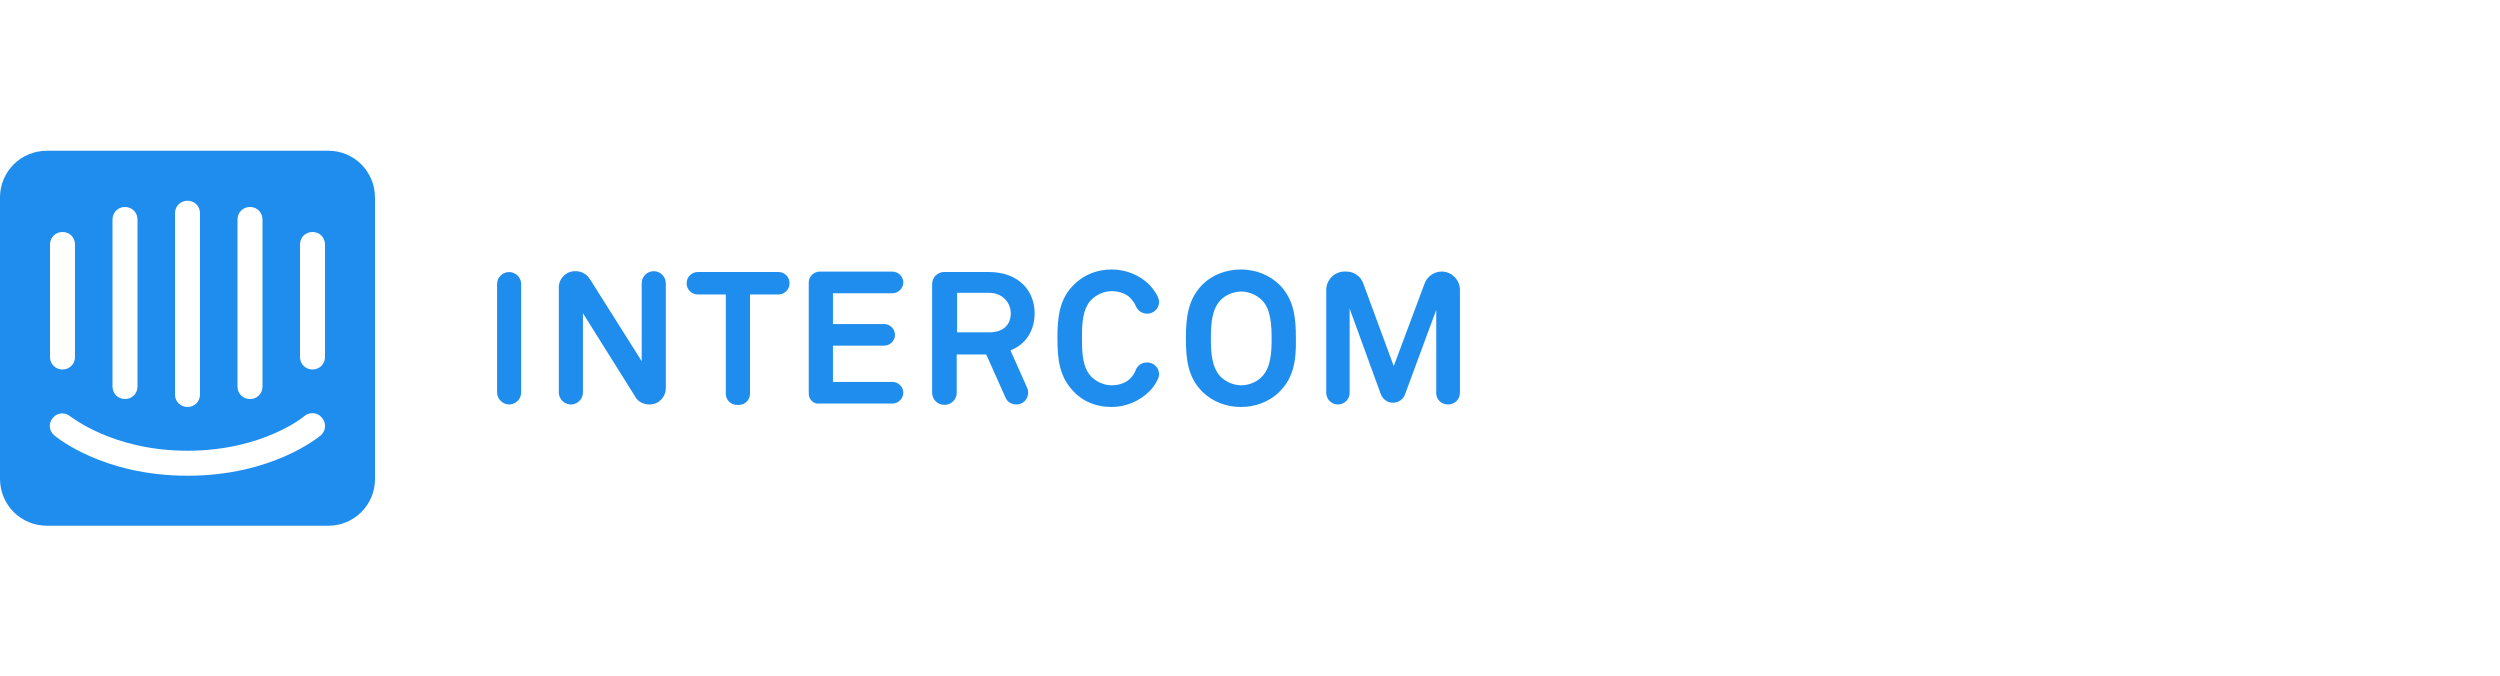 <?xml version="1.0" encoding="UTF-8"?>
<svg id="Layer_2" data-name="Layer 2" xmlns="http://www.w3.org/2000/svg" viewBox="0 0 340 92">
  <defs>
    <style>
      .cls-1 {
        fill: #1f8ded;
      }
    </style>
  </defs>
  <path class="cls-1" d="M67.6,53.37v-14.73c0-.91.74-1.64,1.64-1.64s1.64.74,1.64,1.64v14.73c0,.91-.74,1.64-1.64,1.64-.85,0-1.64-.74-1.64-1.64ZM86.42,53.99l-7.14-11.39v10.77c0,.91-.74,1.64-1.64,1.64s-1.64-.74-1.64-1.64v-14.28c0-1.19.96-2.21,2.21-2.21h.11c.74,0,1.47.4,1.87,1.02l7.08,11.22v-10.6c0-.91.74-1.64,1.64-1.64s1.64.74,1.64,1.64v14.28c0,1.19-.96,2.21-2.21,2.21-.79,0-1.53-.34-1.93-1.02h0ZM102,40.05v13.49c0,.85-.68,1.53-1.53,1.53h-.23c-.85,0-1.53-.68-1.53-1.53v-13.49h-3.8c-.85,0-1.53-.68-1.53-1.53s.68-1.53,1.53-1.53h10.94c.85,0,1.53.68,1.53,1.53s-.68,1.53-1.53,1.53h-3.85ZM109.99,53.54v-15.13c0-.79.68-1.47,1.47-1.47h9.92c.79,0,1.47.68,1.47,1.47s-.68,1.47-1.47,1.47h-8.1v4.19h6.97c.79,0,1.47.68,1.47,1.47s-.68,1.47-1.47,1.47h-6.97v4.93h8.1c.79,0,1.47.68,1.47,1.47s-.68,1.47-1.47,1.47h-9.92c-.79.11-1.47-.51-1.47-1.36h0ZM136.74,54.05l-2.61-5.84h-4.02v5.21c0,.91-.74,1.64-1.64,1.64h-.06c-.91,0-1.64-.74-1.64-1.64v-14.79c0-.91.74-1.64,1.64-1.64h6.01c4.31,0,6.29,2.72,6.29,5.61,0,2.44-1.3,4.31-3.29,5.04l2.27,5.1c.45,1.08-.28,2.27-1.47,2.27-.62,0-1.25-.34-1.47-.96h0ZM134.47,39.82h-4.31v5.38h4.36c1.87,0,2.95-.96,2.95-2.66-.06-1.42-1.13-2.72-3-2.72h0ZM156.34,53.2c-1.36,1.36-3.23,2.15-5.16,2.15s-3.74-.62-5.1-2.04c-1.98-1.98-2.27-4.36-2.27-7.31s.28-5.38,2.27-7.31c1.36-1.36,3.17-2.04,5.1-2.04s3.8.74,5.16,2.1c.45.51.85,1.02,1.13,1.64.51,1.08-.28,2.27-1.47,2.27-.68,0-1.25-.4-1.53-1.02-.11-.34-.34-.62-.57-.91-.57-.74-1.59-1.13-2.72-1.13-1.02,0-2.04.45-2.78,1.19-1.25,1.3-1.25,3.51-1.25,5.21s0,3.91,1.25,5.21c.74.74,1.76,1.19,2.78,1.19,1.13,0,2.15-.4,2.72-1.13.23-.28.45-.62.57-.96.23-.62.85-1.02,1.53-1.02,1.19,0,1.98,1.19,1.47,2.27-.28.62-.68,1.19-1.13,1.64ZM173.97,53.31c-1.36,1.36-3.29,2.04-5.21,2.04s-3.8-.68-5.21-2.04c-1.98-1.98-2.27-4.36-2.27-7.31s.34-5.38,2.27-7.31c1.36-1.36,3.29-2.04,5.21-2.04s3.8.68,5.21,2.04c1.98,1.98,2.27,4.36,2.27,7.31.06,2.95-.28,5.38-2.27,7.31ZM171.64,40.84c-.74-.74-1.81-1.19-2.83-1.19s-2.15.45-2.83,1.19c-1.25,1.3-1.3,3.51-1.3,5.21s.06,3.85,1.3,5.16c.74.74,1.81,1.19,2.83,1.19s2.15-.45,2.83-1.19c1.25-1.3,1.3-3.51,1.3-5.16s-.06-3.97-1.3-5.21h0ZM195.33,53.42v-11.28l-4.25,11.5c-.23.68-.91,1.13-1.64,1.13s-1.36-.45-1.64-1.13l-4.25-11.67v11.45c0,.91-.74,1.59-1.59,1.59-.91,0-1.59-.74-1.59-1.59v-14c0-1.36,1.13-2.49,2.49-2.49h.23c1.02,0,1.98.62,2.32,1.64l4.14,11.22,4.19-11.22c.34-.96,1.3-1.64,2.32-1.64,1.36,0,2.49,1.13,2.49,2.49v14c0,.91-.74,1.59-1.59,1.59-.96,0-1.64-.68-1.64-1.59h0ZM44.65,20.5H6.4c-3.57,0-6.4,2.83-6.4,6.35v38.25c0,3.57,2.83,6.4,6.4,6.4h38.25c3.51,0,6.35-2.83,6.35-6.35V26.9c0-3.57-2.83-6.4-6.35-6.4ZM32.3,29.85c0-.96.74-1.7,1.7-1.7s1.7.74,1.7,1.7v22.72c0,.96-.74,1.7-1.7,1.7s-1.7-.74-1.7-1.7v-22.72ZM23.8,29c0-.96.74-1.7,1.7-1.7s1.7.74,1.7,1.7v24.65c0,.96-.74,1.7-1.7,1.7s-1.7-.74-1.7-1.7v-24.65ZM15.3,29.85c0-.96.74-1.7,1.7-1.7s1.7.74,1.7,1.7v22.72c0,.96-.74,1.7-1.7,1.7s-1.7-.74-1.7-1.7v-22.72ZM6.8,33.25c0-.96.74-1.7,1.7-1.7s1.7.74,1.7,1.7v15.3c0,.96-.74,1.7-1.7,1.7s-1.7-.74-1.7-1.7v-15.3ZM43.63,59.2c-.28.23-6.57,5.5-18.13,5.5s-17.85-5.27-18.13-5.5c-.74-.62-.79-1.7-.17-2.38.62-.74,1.7-.79,2.38-.17.11,0,5.72,4.65,15.92,4.65s15.87-4.65,15.87-4.7c.74-.62,1.81-.51,2.38.17.68.74.57,1.81-.11,2.44h0ZM44.2,48.55c0,.96-.74,1.7-1.7,1.7s-1.7-.74-1.7-1.7v-15.3c0-.96.74-1.7,1.7-1.7s1.7.74,1.7,1.7v15.3Z"/>
</svg>